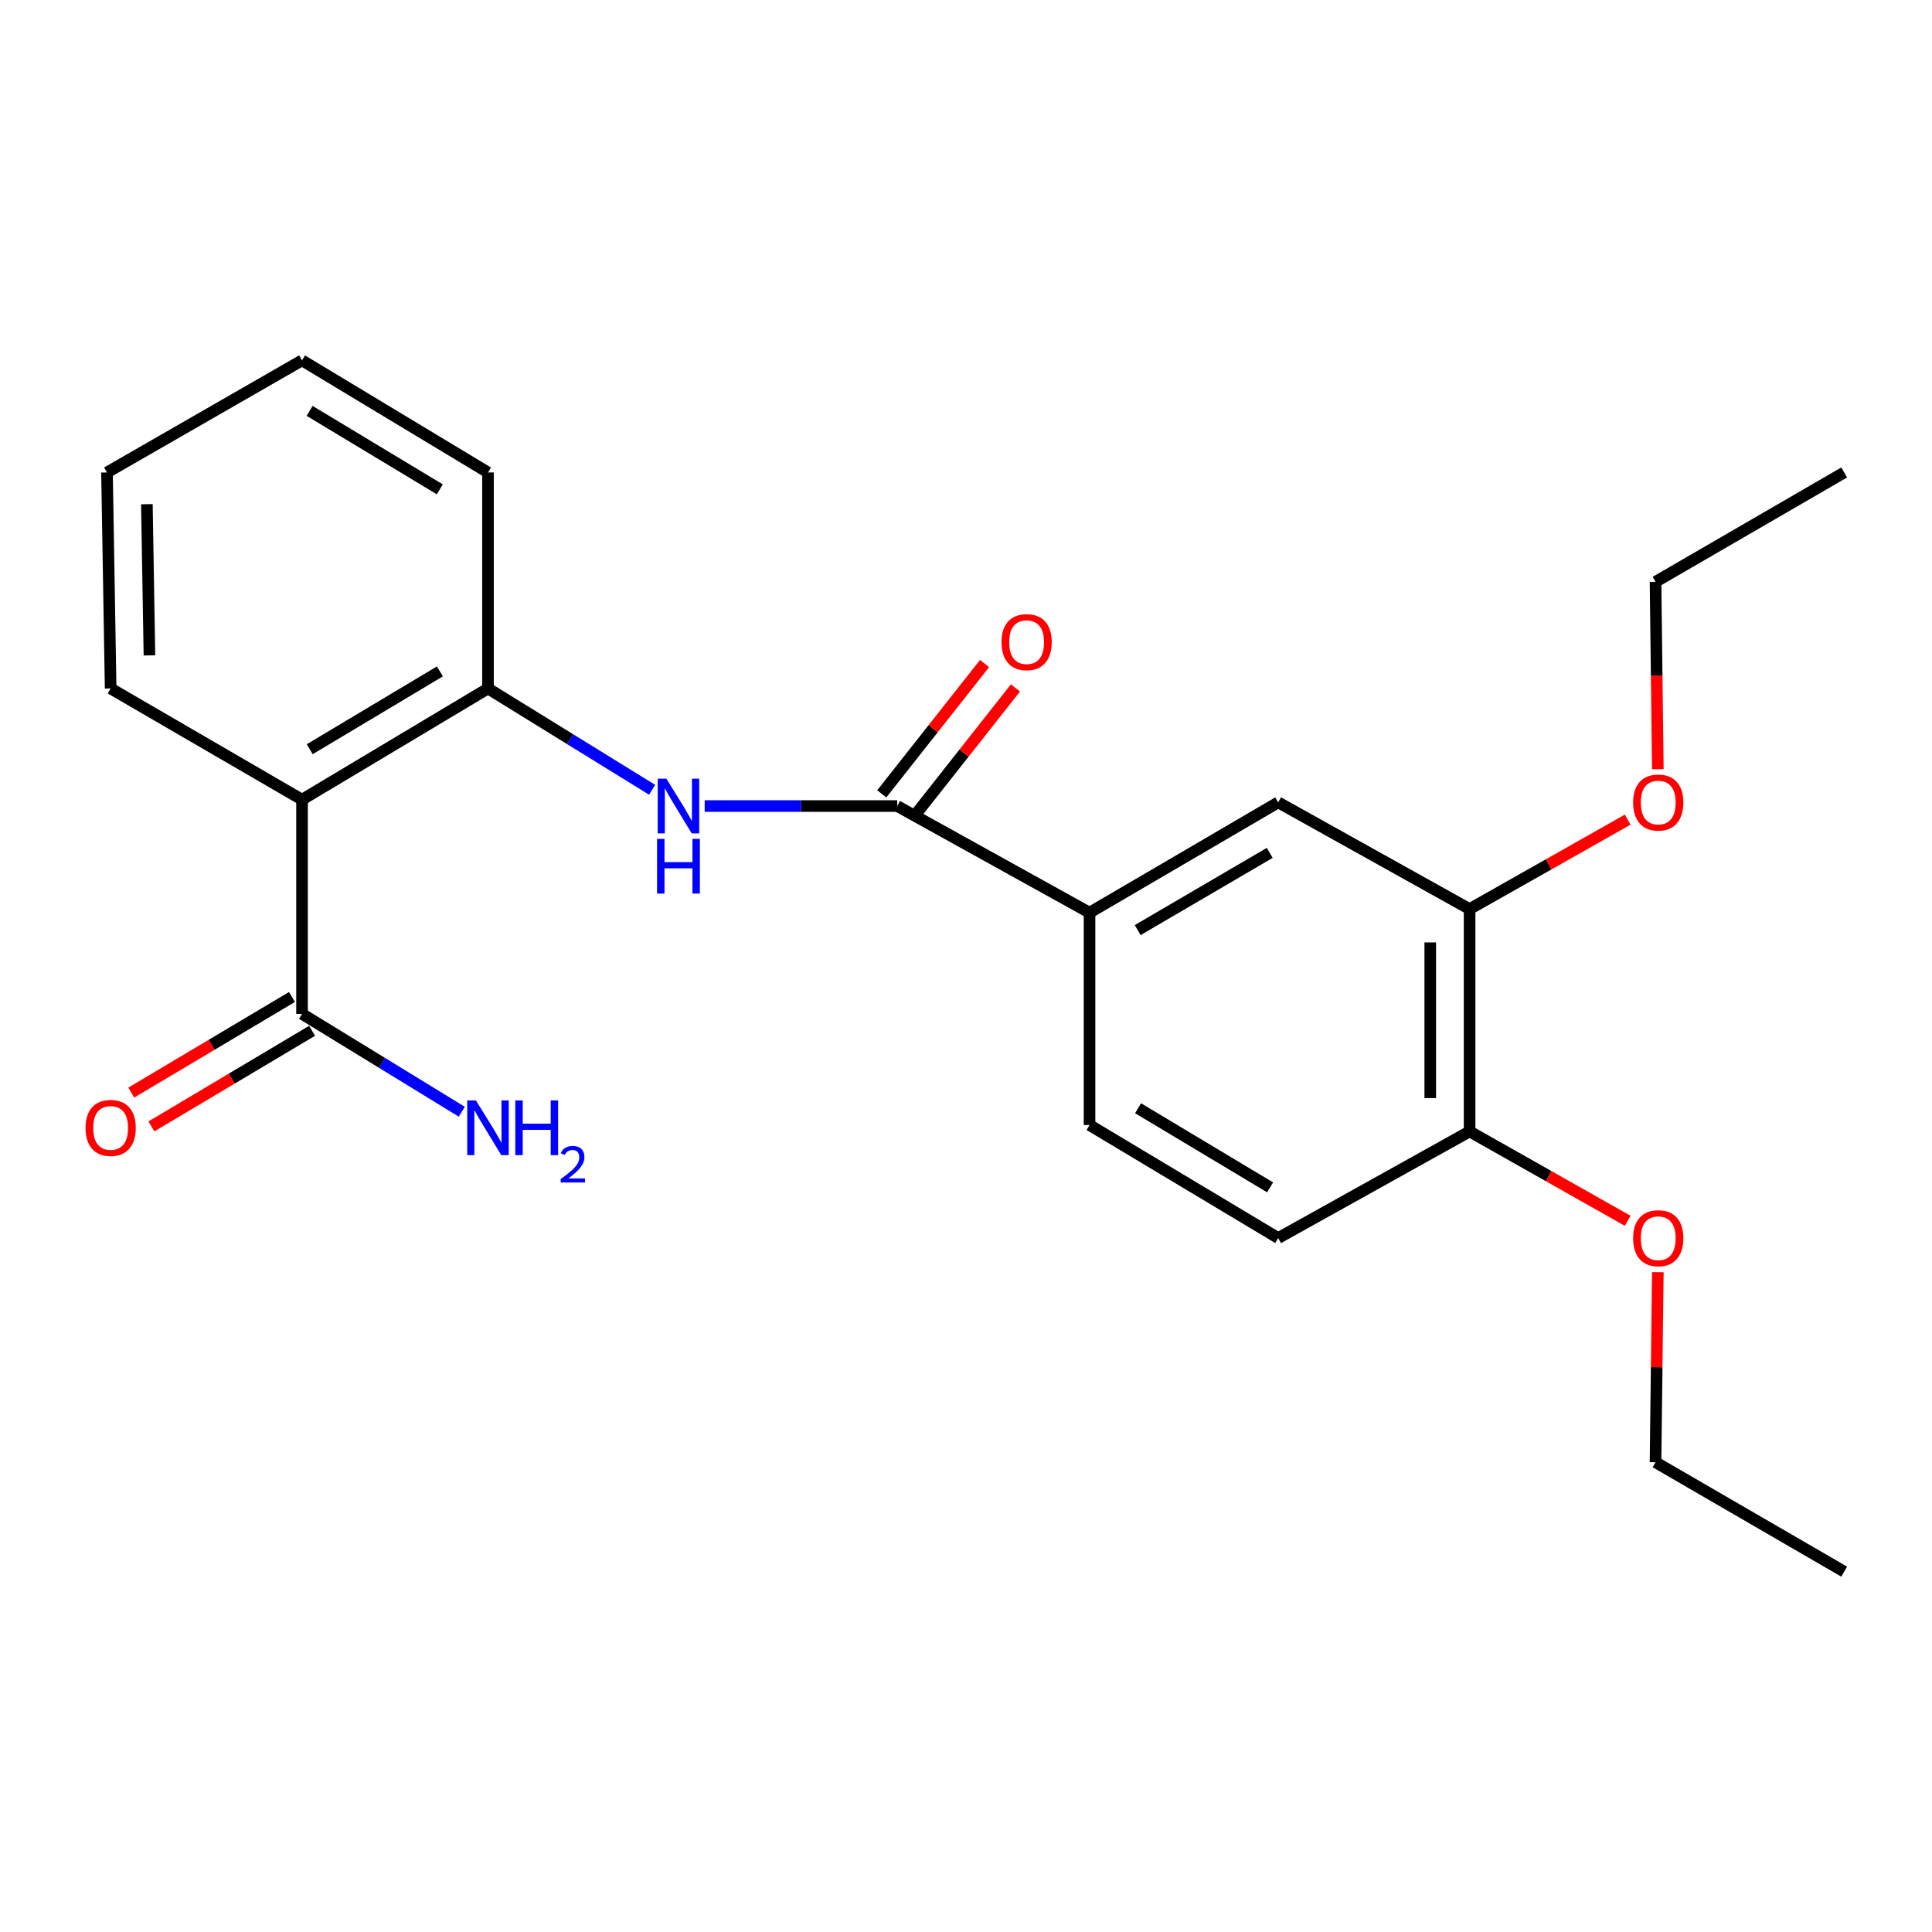 <?xml version='1.0' encoding='iso-8859-1'?>
<svg version='1.1' baseProfile='full'
              xmlns='http://www.w3.org/2000/svg'
                      xmlns:rdkit='http://www.rdkit.org/xml'
                      xmlns:xlink='http://www.w3.org/1999/xlink'
                  xml:space='preserve'
width='1000px' height='1000px' viewBox='0 0 1000 1000'>
<!-- END OF HEADER -->
<rect style='opacity:1.0;fill:#FFFFFF;stroke:none' width='1000' height='1000' x='0' y='0'> </rect>
<path class='bond-2' d='M 156.331,413.905 L 252.585,356.354' style='fill:none;fill-rule:evenodd;stroke:#000000;stroke-width:6px;stroke-linecap:butt;stroke-linejoin:miter;stroke-opacity:1' />
<path class='bond-2' d='M 160.319,387.794 L 227.697,347.509' style='fill:none;fill-rule:evenodd;stroke:#000000;stroke-width:6px;stroke-linecap:butt;stroke-linejoin:miter;stroke-opacity:1' />
<path class='bond-3' d='M 156.331,413.905 L 156.331,524.788' style='fill:none;fill-rule:evenodd;stroke:#000000;stroke-width:6px;stroke-linecap:butt;stroke-linejoin:miter;stroke-opacity:1' />
<path class='bond-14' d='M 156.331,413.905 L 57.271,356.354' style='fill:none;fill-rule:evenodd;stroke:#000000;stroke-width:6px;stroke-linecap:butt;stroke-linejoin:miter;stroke-opacity:1' />
<path class='bond-0' d='M 464.394,417.209 L 414.567,417.209' style='fill:none;fill-rule:evenodd;stroke:#000000;stroke-width:6px;stroke-linecap:butt;stroke-linejoin:miter;stroke-opacity:1' />
<path class='bond-0' d='M 414.567,417.209 L 364.74,417.209' style='fill:none;fill-rule:evenodd;stroke:#0000FF;stroke-width:6px;stroke-linecap:butt;stroke-linejoin:miter;stroke-opacity:1' />
<path class='bond-4' d='M 464.394,417.209 L 563.94,472.395' style='fill:none;fill-rule:evenodd;stroke:#000000;stroke-width:6px;stroke-linecap:butt;stroke-linejoin:miter;stroke-opacity:1' />
<path class='bond-8' d='M 472.388,423.515 L 498.993,389.788' style='fill:none;fill-rule:evenodd;stroke:#000000;stroke-width:6px;stroke-linecap:butt;stroke-linejoin:miter;stroke-opacity:1' />
<path class='bond-8' d='M 498.993,389.788 L 525.598,356.061' style='fill:none;fill-rule:evenodd;stroke:#FF0000;stroke-width:6px;stroke-linecap:butt;stroke-linejoin:miter;stroke-opacity:1' />
<path class='bond-8' d='M 456.4,410.903 L 483.005,377.176' style='fill:none;fill-rule:evenodd;stroke:#000000;stroke-width:6px;stroke-linecap:butt;stroke-linejoin:miter;stroke-opacity:1' />
<path class='bond-8' d='M 483.005,377.176 L 509.61,343.449' style='fill:none;fill-rule:evenodd;stroke:#FF0000;stroke-width:6px;stroke-linecap:butt;stroke-linejoin:miter;stroke-opacity:1' />
<path class='bond-1' d='M 337.533,408.791 L 295.059,382.573' style='fill:none;fill-rule:evenodd;stroke:#0000FF;stroke-width:6px;stroke-linecap:butt;stroke-linejoin:miter;stroke-opacity:1' />
<path class='bond-1' d='M 295.059,382.573 L 252.585,356.354' style='fill:none;fill-rule:evenodd;stroke:#000000;stroke-width:6px;stroke-linecap:butt;stroke-linejoin:miter;stroke-opacity:1' />
<path class='bond-16' d='M 252.585,356.354 L 252.585,244.544' style='fill:none;fill-rule:evenodd;stroke:#000000;stroke-width:6px;stroke-linecap:butt;stroke-linejoin:miter;stroke-opacity:1' />
<path class='bond-9' d='M 151.124,516.037 L 109.535,540.784' style='fill:none;fill-rule:evenodd;stroke:#000000;stroke-width:6px;stroke-linecap:butt;stroke-linejoin:miter;stroke-opacity:1' />
<path class='bond-9' d='M 109.535,540.784 L 67.946,565.53' style='fill:none;fill-rule:evenodd;stroke:#FF0000;stroke-width:6px;stroke-linecap:butt;stroke-linejoin:miter;stroke-opacity:1' />
<path class='bond-9' d='M 161.537,533.538 L 119.948,558.284' style='fill:none;fill-rule:evenodd;stroke:#000000;stroke-width:6px;stroke-linecap:butt;stroke-linejoin:miter;stroke-opacity:1' />
<path class='bond-9' d='M 119.948,558.284 L 78.359,583.03' style='fill:none;fill-rule:evenodd;stroke:#FF0000;stroke-width:6px;stroke-linecap:butt;stroke-linejoin:miter;stroke-opacity:1' />
<path class='bond-12' d='M 156.331,524.788 L 197.677,550.107' style='fill:none;fill-rule:evenodd;stroke:#000000;stroke-width:6px;stroke-linecap:butt;stroke-linejoin:miter;stroke-opacity:1' />
<path class='bond-12' d='M 197.677,550.107 L 239.023,575.426' style='fill:none;fill-rule:evenodd;stroke:#0000FF;stroke-width:6px;stroke-linecap:butt;stroke-linejoin:miter;stroke-opacity:1' />
<path class='bond-5' d='M 563.94,472.395 L 661.586,415.308' style='fill:none;fill-rule:evenodd;stroke:#000000;stroke-width:6px;stroke-linecap:butt;stroke-linejoin:miter;stroke-opacity:1' />
<path class='bond-5' d='M 588.865,481.412 L 657.217,441.451' style='fill:none;fill-rule:evenodd;stroke:#000000;stroke-width:6px;stroke-linecap:butt;stroke-linejoin:miter;stroke-opacity:1' />
<path class='bond-10' d='M 563.94,472.395 L 563.94,582.316' style='fill:none;fill-rule:evenodd;stroke:#000000;stroke-width:6px;stroke-linecap:butt;stroke-linejoin:miter;stroke-opacity:1' />
<path class='bond-6' d='M 661.586,415.308 L 760.657,470.529' style='fill:none;fill-rule:evenodd;stroke:#000000;stroke-width:6px;stroke-linecap:butt;stroke-linejoin:miter;stroke-opacity:1' />
<path class='bond-13' d='M 760.657,470.529 L 801.578,447.387' style='fill:none;fill-rule:evenodd;stroke:#000000;stroke-width:6px;stroke-linecap:butt;stroke-linejoin:miter;stroke-opacity:1' />
<path class='bond-13' d='M 801.578,447.387 L 842.498,424.246' style='fill:none;fill-rule:evenodd;stroke:#FF0000;stroke-width:6px;stroke-linecap:butt;stroke-linejoin:miter;stroke-opacity:1' />
<path class='bond-24' d='M 760.657,470.529 L 760.657,585.631' style='fill:none;fill-rule:evenodd;stroke:#000000;stroke-width:6px;stroke-linecap:butt;stroke-linejoin:miter;stroke-opacity:1' />
<path class='bond-24' d='M 740.293,487.794 L 740.293,568.366' style='fill:none;fill-rule:evenodd;stroke:#000000;stroke-width:6px;stroke-linecap:butt;stroke-linejoin:miter;stroke-opacity:1' />
<path class='bond-7' d='M 760.657,585.631 L 661.586,640.817' style='fill:none;fill-rule:evenodd;stroke:#000000;stroke-width:6px;stroke-linecap:butt;stroke-linejoin:miter;stroke-opacity:1' />
<path class='bond-15' d='M 760.657,585.631 L 801.578,608.758' style='fill:none;fill-rule:evenodd;stroke:#000000;stroke-width:6px;stroke-linecap:butt;stroke-linejoin:miter;stroke-opacity:1' />
<path class='bond-15' d='M 801.578,608.758 L 842.499,631.885' style='fill:none;fill-rule:evenodd;stroke:#FF0000;stroke-width:6px;stroke-linecap:butt;stroke-linejoin:miter;stroke-opacity:1' />
<path class='bond-11' d='M 563.94,582.316 L 661.586,640.817' style='fill:none;fill-rule:evenodd;stroke:#000000;stroke-width:6px;stroke-linecap:butt;stroke-linejoin:miter;stroke-opacity:1' />
<path class='bond-11' d='M 589.053,573.622 L 657.405,614.573' style='fill:none;fill-rule:evenodd;stroke:#000000;stroke-width:6px;stroke-linecap:butt;stroke-linejoin:miter;stroke-opacity:1' />
<path class='bond-17' d='M 858.092,398.134 L 857.496,349.645' style='fill:none;fill-rule:evenodd;stroke:#FF0000;stroke-width:6px;stroke-linecap:butt;stroke-linejoin:miter;stroke-opacity:1' />
<path class='bond-17' d='M 857.496,349.645 L 856.9,301.156' style='fill:none;fill-rule:evenodd;stroke:#000000;stroke-width:6px;stroke-linecap:butt;stroke-linejoin:miter;stroke-opacity:1' />
<path class='bond-19' d='M 57.271,356.354 L 55.382,244.544' style='fill:none;fill-rule:evenodd;stroke:#000000;stroke-width:6px;stroke-linecap:butt;stroke-linejoin:miter;stroke-opacity:1' />
<path class='bond-19' d='M 77.349,339.239 L 76.026,260.972' style='fill:none;fill-rule:evenodd;stroke:#000000;stroke-width:6px;stroke-linecap:butt;stroke-linejoin:miter;stroke-opacity:1' />
<path class='bond-18' d='M 858.089,658.479 L 857.494,707.669' style='fill:none;fill-rule:evenodd;stroke:#FF0000;stroke-width:6px;stroke-linecap:butt;stroke-linejoin:miter;stroke-opacity:1' />
<path class='bond-18' d='M 857.494,707.669 L 856.9,756.859' style='fill:none;fill-rule:evenodd;stroke:#000000;stroke-width:6px;stroke-linecap:butt;stroke-linejoin:miter;stroke-opacity:1' />
<path class='bond-23' d='M 252.585,244.544 L 156.331,186.518' style='fill:none;fill-rule:evenodd;stroke:#000000;stroke-width:6px;stroke-linecap:butt;stroke-linejoin:miter;stroke-opacity:1' />
<path class='bond-23' d='M 227.633,253.28 L 160.255,212.662' style='fill:none;fill-rule:evenodd;stroke:#000000;stroke-width:6px;stroke-linecap:butt;stroke-linejoin:miter;stroke-opacity:1' />
<path class='bond-21' d='M 856.9,301.156 L 954.545,244.544' style='fill:none;fill-rule:evenodd;stroke:#000000;stroke-width:6px;stroke-linecap:butt;stroke-linejoin:miter;stroke-opacity:1' />
<path class='bond-22' d='M 856.9,756.859 L 954.545,813.482' style='fill:none;fill-rule:evenodd;stroke:#000000;stroke-width:6px;stroke-linecap:butt;stroke-linejoin:miter;stroke-opacity:1' />
<path class='bond-20' d='M 55.382,244.544 L 156.331,186.518' style='fill:none;fill-rule:evenodd;stroke:#000000;stroke-width:6px;stroke-linecap:butt;stroke-linejoin:miter;stroke-opacity:1' />
<path  class='atom-2' d='M 344.91 403.049
L 354.19 418.049
Q 355.11 419.529, 356.59 422.209
Q 358.07 424.889, 358.15 425.049
L 358.15 403.049
L 361.91 403.049
L 361.91 431.369
L 358.03 431.369
L 348.07 414.969
Q 346.91 413.049, 345.67 410.849
Q 344.47 408.649, 344.11 407.969
L 344.11 431.369
L 340.43 431.369
L 340.43 403.049
L 344.91 403.049
' fill='#0000FF'/>
<path  class='atom-2' d='M 340.09 434.201
L 343.93 434.201
L 343.93 446.241
L 358.41 446.241
L 358.41 434.201
L 362.25 434.201
L 362.25 462.521
L 358.41 462.521
L 358.41 449.441
L 343.93 449.441
L 343.93 462.521
L 340.09 462.521
L 340.09 434.201
' fill='#0000FF'/>
<path  class='atom-9' d='M 518.38 332.371
Q 518.38 325.571, 521.74 321.771
Q 525.1 317.971, 531.38 317.971
Q 537.66 317.971, 541.02 321.771
Q 544.38 325.571, 544.38 332.371
Q 544.38 339.251, 540.98 343.171
Q 537.58 347.051, 531.38 347.051
Q 525.14 347.051, 521.74 343.171
Q 518.38 339.291, 518.38 332.371
M 531.38 343.851
Q 535.7 343.851, 538.02 340.971
Q 540.38 338.051, 540.38 332.371
Q 540.38 326.811, 538.02 324.011
Q 535.7 321.171, 531.38 321.171
Q 527.06 321.171, 524.7 323.971
Q 522.38 326.771, 522.38 332.371
Q 522.38 338.091, 524.7 340.971
Q 527.06 343.851, 531.38 343.851
' fill='#FF0000'/>
<path  class='atom-10' d='M 44.271 583.81
Q 44.271 577.01, 47.631 573.21
Q 50.991 569.41, 57.271 569.41
Q 63.551 569.41, 66.911 573.21
Q 70.271 577.01, 70.271 583.81
Q 70.271 590.69, 66.871 594.61
Q 63.471 598.49, 57.271 598.49
Q 51.031 598.49, 47.631 594.61
Q 44.271 590.73, 44.271 583.81
M 57.271 595.29
Q 61.591 595.29, 63.911 592.41
Q 66.271 589.49, 66.271 583.81
Q 66.271 578.25, 63.911 575.45
Q 61.591 572.61, 57.271 572.61
Q 52.951 572.61, 50.591 575.41
Q 48.271 578.21, 48.271 583.81
Q 48.271 589.53, 50.591 592.41
Q 52.951 595.29, 57.271 595.29
' fill='#FF0000'/>
<path  class='atom-13' d='M 246.325 569.57
L 255.605 584.57
Q 256.525 586.05, 258.005 588.73
Q 259.485 591.41, 259.565 591.57
L 259.565 569.57
L 263.325 569.57
L 263.325 597.89
L 259.445 597.89
L 249.485 581.49
Q 248.325 579.57, 247.085 577.37
Q 245.885 575.17, 245.525 574.49
L 245.525 597.89
L 241.845 597.89
L 241.845 569.57
L 246.325 569.57
' fill='#0000FF'/>
<path  class='atom-13' d='M 266.725 569.57
L 270.565 569.57
L 270.565 581.61
L 285.045 581.61
L 285.045 569.57
L 288.885 569.57
L 288.885 597.89
L 285.045 597.89
L 285.045 584.81
L 270.565 584.81
L 270.565 597.89
L 266.725 597.89
L 266.725 569.57
' fill='#0000FF'/>
<path  class='atom-13' d='M 290.258 596.897
Q 290.944 595.128, 292.581 594.151
Q 294.218 593.148, 296.488 593.148
Q 299.313 593.148, 300.897 594.679
Q 302.481 596.21, 302.481 598.929
Q 302.481 601.701, 300.422 604.289
Q 298.389 606.876, 294.165 609.938
L 302.798 609.938
L 302.798 612.05
L 290.205 612.05
L 290.205 610.281
Q 293.69 607.8, 295.749 605.952
Q 297.835 604.104, 298.838 602.441
Q 299.841 600.777, 299.841 599.061
Q 299.841 597.266, 298.943 596.263
Q 298.046 595.26, 296.488 595.26
Q 294.983 595.26, 293.98 595.867
Q 292.977 596.474, 292.264 597.821
L 290.258 596.897
' fill='#0000FF'/>
<path  class='atom-14' d='M 845.303 415.388
Q 845.303 408.588, 848.663 404.788
Q 852.023 400.988, 858.303 400.988
Q 864.583 400.988, 867.943 404.788
Q 871.303 408.588, 871.303 415.388
Q 871.303 422.268, 867.903 426.188
Q 864.503 430.068, 858.303 430.068
Q 852.063 430.068, 848.663 426.188
Q 845.303 422.308, 845.303 415.388
M 858.303 426.868
Q 862.623 426.868, 864.943 423.988
Q 867.303 421.068, 867.303 415.388
Q 867.303 409.828, 864.943 407.028
Q 862.623 404.188, 858.303 404.188
Q 853.983 404.188, 851.623 406.988
Q 849.303 409.788, 849.303 415.388
Q 849.303 421.108, 851.623 423.988
Q 853.983 426.868, 858.303 426.868
' fill='#FF0000'/>
<path  class='atom-16' d='M 845.303 640.897
Q 845.303 634.097, 848.663 630.297
Q 852.023 626.497, 858.303 626.497
Q 864.583 626.497, 867.943 630.297
Q 871.303 634.097, 871.303 640.897
Q 871.303 647.777, 867.903 651.697
Q 864.503 655.577, 858.303 655.577
Q 852.063 655.577, 848.663 651.697
Q 845.303 647.817, 845.303 640.897
M 858.303 652.377
Q 862.623 652.377, 864.943 649.497
Q 867.303 646.577, 867.303 640.897
Q 867.303 635.337, 864.943 632.537
Q 862.623 629.697, 858.303 629.697
Q 853.983 629.697, 851.623 632.497
Q 849.303 635.297, 849.303 640.897
Q 849.303 646.617, 851.623 649.497
Q 853.983 652.377, 858.303 652.377
' fill='#FF0000'/>
</svg>
